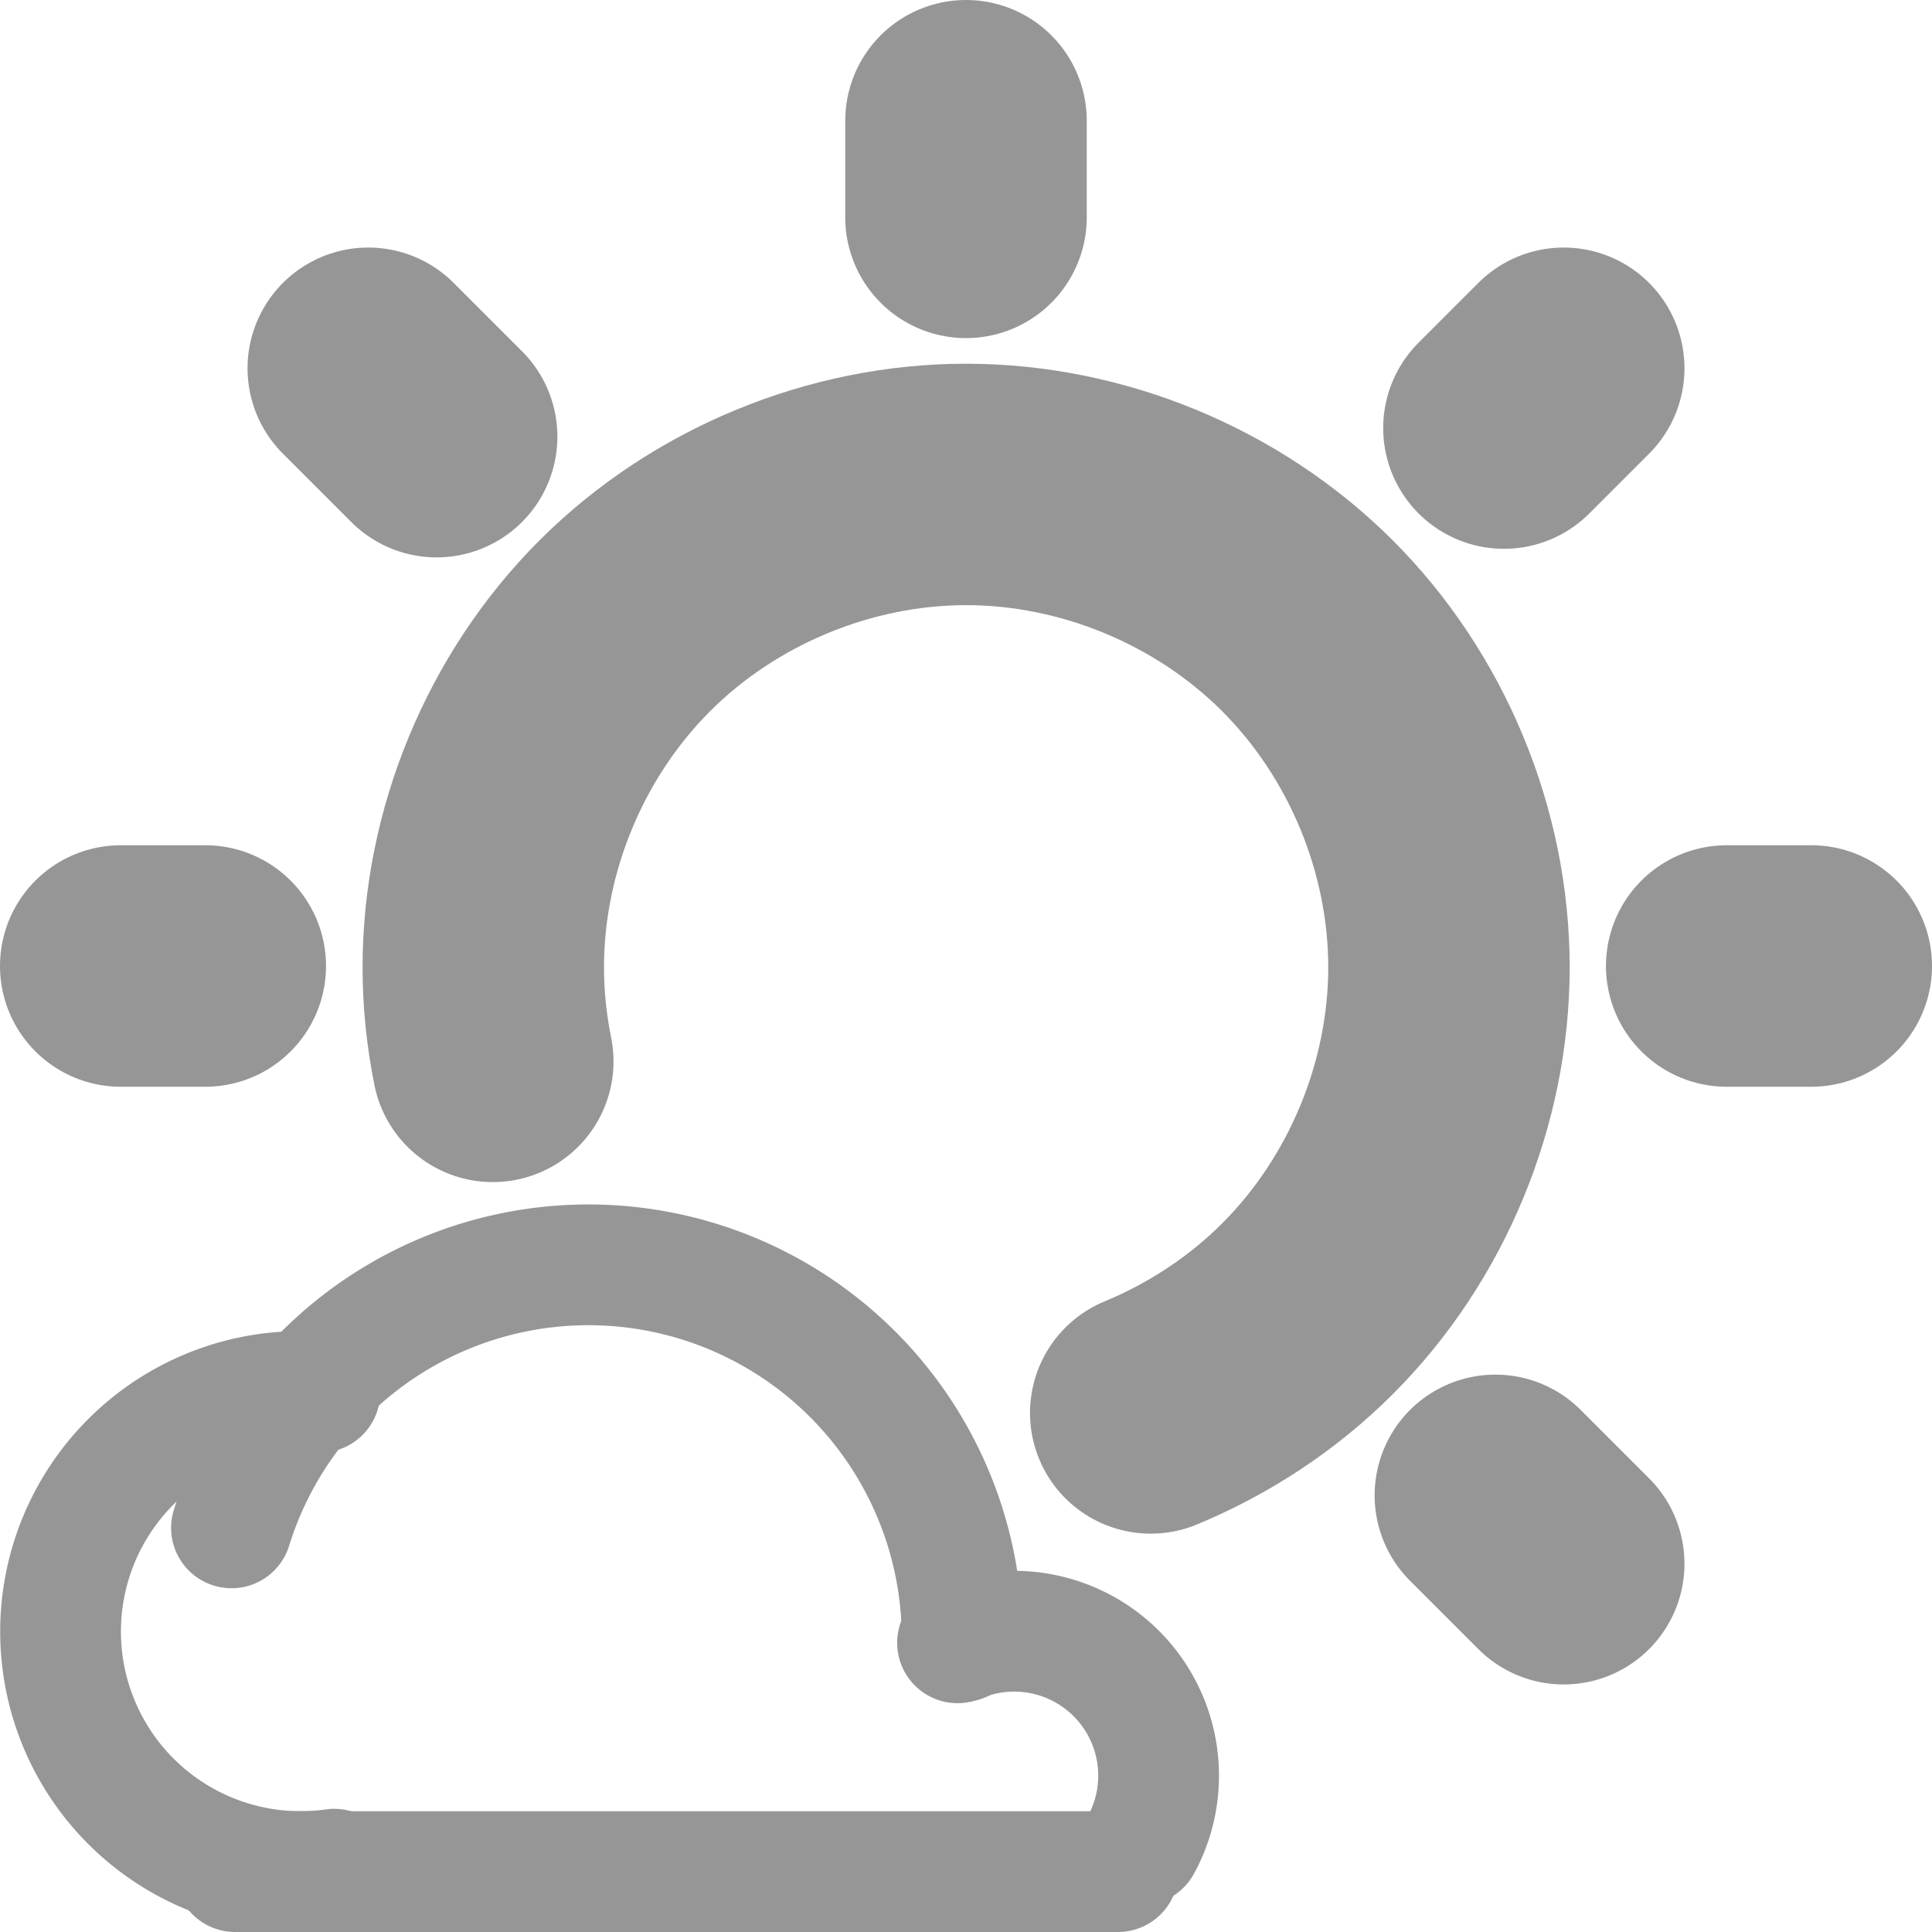 <?xml version="1.0" encoding="UTF-8" standalone="no"?>
<!-- Created with Inkscape (http://www.inkscape.org/) -->

<svg
   xmlns:svg="http://www.w3.org/2000/svg"
   xmlns="http://www.w3.org/2000/svg"
   version="1.1"
   width="16"
   height="16"
   id="svg2896">
  <defs
     id="defs2898" />
  <g
     transform="translate(-3,5)"
     id="layer1">
    <g
       transform="translate(-2,-5)"
       id="layer1-3">
      <g
         transform="translate(-1496.001,-178)"
         id="g15559-4">
        <path
           d="m -17.024,158.228 c 2.779,1.151 5.337,2.834 7.464,4.961 4.254,4.254 6.731,10.234 6.731,16.25 0,6.016 -2.477,11.996 -6.731,16.25 -4.254,4.254 -10.234,6.731 -16.25,6.731 -6.016,0 -11.996,-2.477 -16.25,-6.731 -4.254,-4.254 -6.731,-10.234 -6.731,-16.25 0,-1.504 0.155,-3.006 0.453,-4.479"
           transform="matrix(0.174,0,0,-0.174,1513.493,217.233)"
           id="path2876-6-6-4-0"
           style="fill:none;stroke:#969696;stroke-width:11.491;stroke-linecap:round;stroke-miterlimit:4;stroke-opacity:1;stroke-dasharray:none;stroke-dashoffset:0;display:inline" />
      </g>
      <g
         transform="translate(-1497.001,-178)"
         id="g15559">
        <path
           d="m 1514.951,190.95 -0.566,-0.566 m 0.071,-8.839 0.495,-0.495 m -9.334,0.566 -0.566,-0.566 m 4.95,11.95 m -7,-7 0.7,0 m 12.6,0 0.7,0 m -7,-6.2 0,-0.8"
           id="path2826"
           style="color:#000000;fill:none;stroke:#969696;stroke-width:2;stroke-linecap:round;stroke-linejoin:miter;stroke-miterlimit:4;stroke-opacity:1;stroke-dasharray:none;stroke-dashoffset:0;marker:none;visibility:visible;display:inline;overflow:visible;enable-background:accumulate" />
        <path
           d="m 1511.45,193.278 a 1.196,1.196 0 0 0 -1.519,-1.673"
           id="path2805-4-1"
           style="fill:none;stroke:#969696;stroke-width:1;stroke-linecap:round;stroke-miterlimit:4;stroke-opacity:1;stroke-dasharray:none;stroke-dashoffset:0;display:inline" />
        <path
           d="m 1503.918,190.653 a 3.095,3.095 0 0 1 6.051,0.942"
           id="path2818-0-7"
           style="fill:none;stroke:#969696;stroke-width:1;stroke-linecap:round;stroke-miterlimit:4;stroke-opacity:1;stroke-dasharray:none;stroke-dashoffset:0;display:inline" />
        <path
           d="m 1504.769,193.48 a 1.988,1.988 0 1 1 -0.119,-3.95"
           id="path2822-7-7"
           style="fill:none;stroke:#969696;stroke-width:1;stroke-linecap:round;stroke-miterlimit:4;stroke-opacity:1;stroke-dasharray:none;stroke-dashoffset:0;display:inline" />
        <path
           d="m 1511.26,193.5 -7.312,0"
           id="path16154-1"
           style="color:#000000;fill:none;stroke:#969696;stroke-width:1;stroke-linecap:round;stroke-linejoin:miter;stroke-miterlimit:4;stroke-opacity:1;stroke-dasharray:none;stroke-dashoffset:0;marker:none;visibility:visible;display:inline;overflow:visible;enable-background:accumulate" />
      </g>
    </g>
  </g>
</svg>
